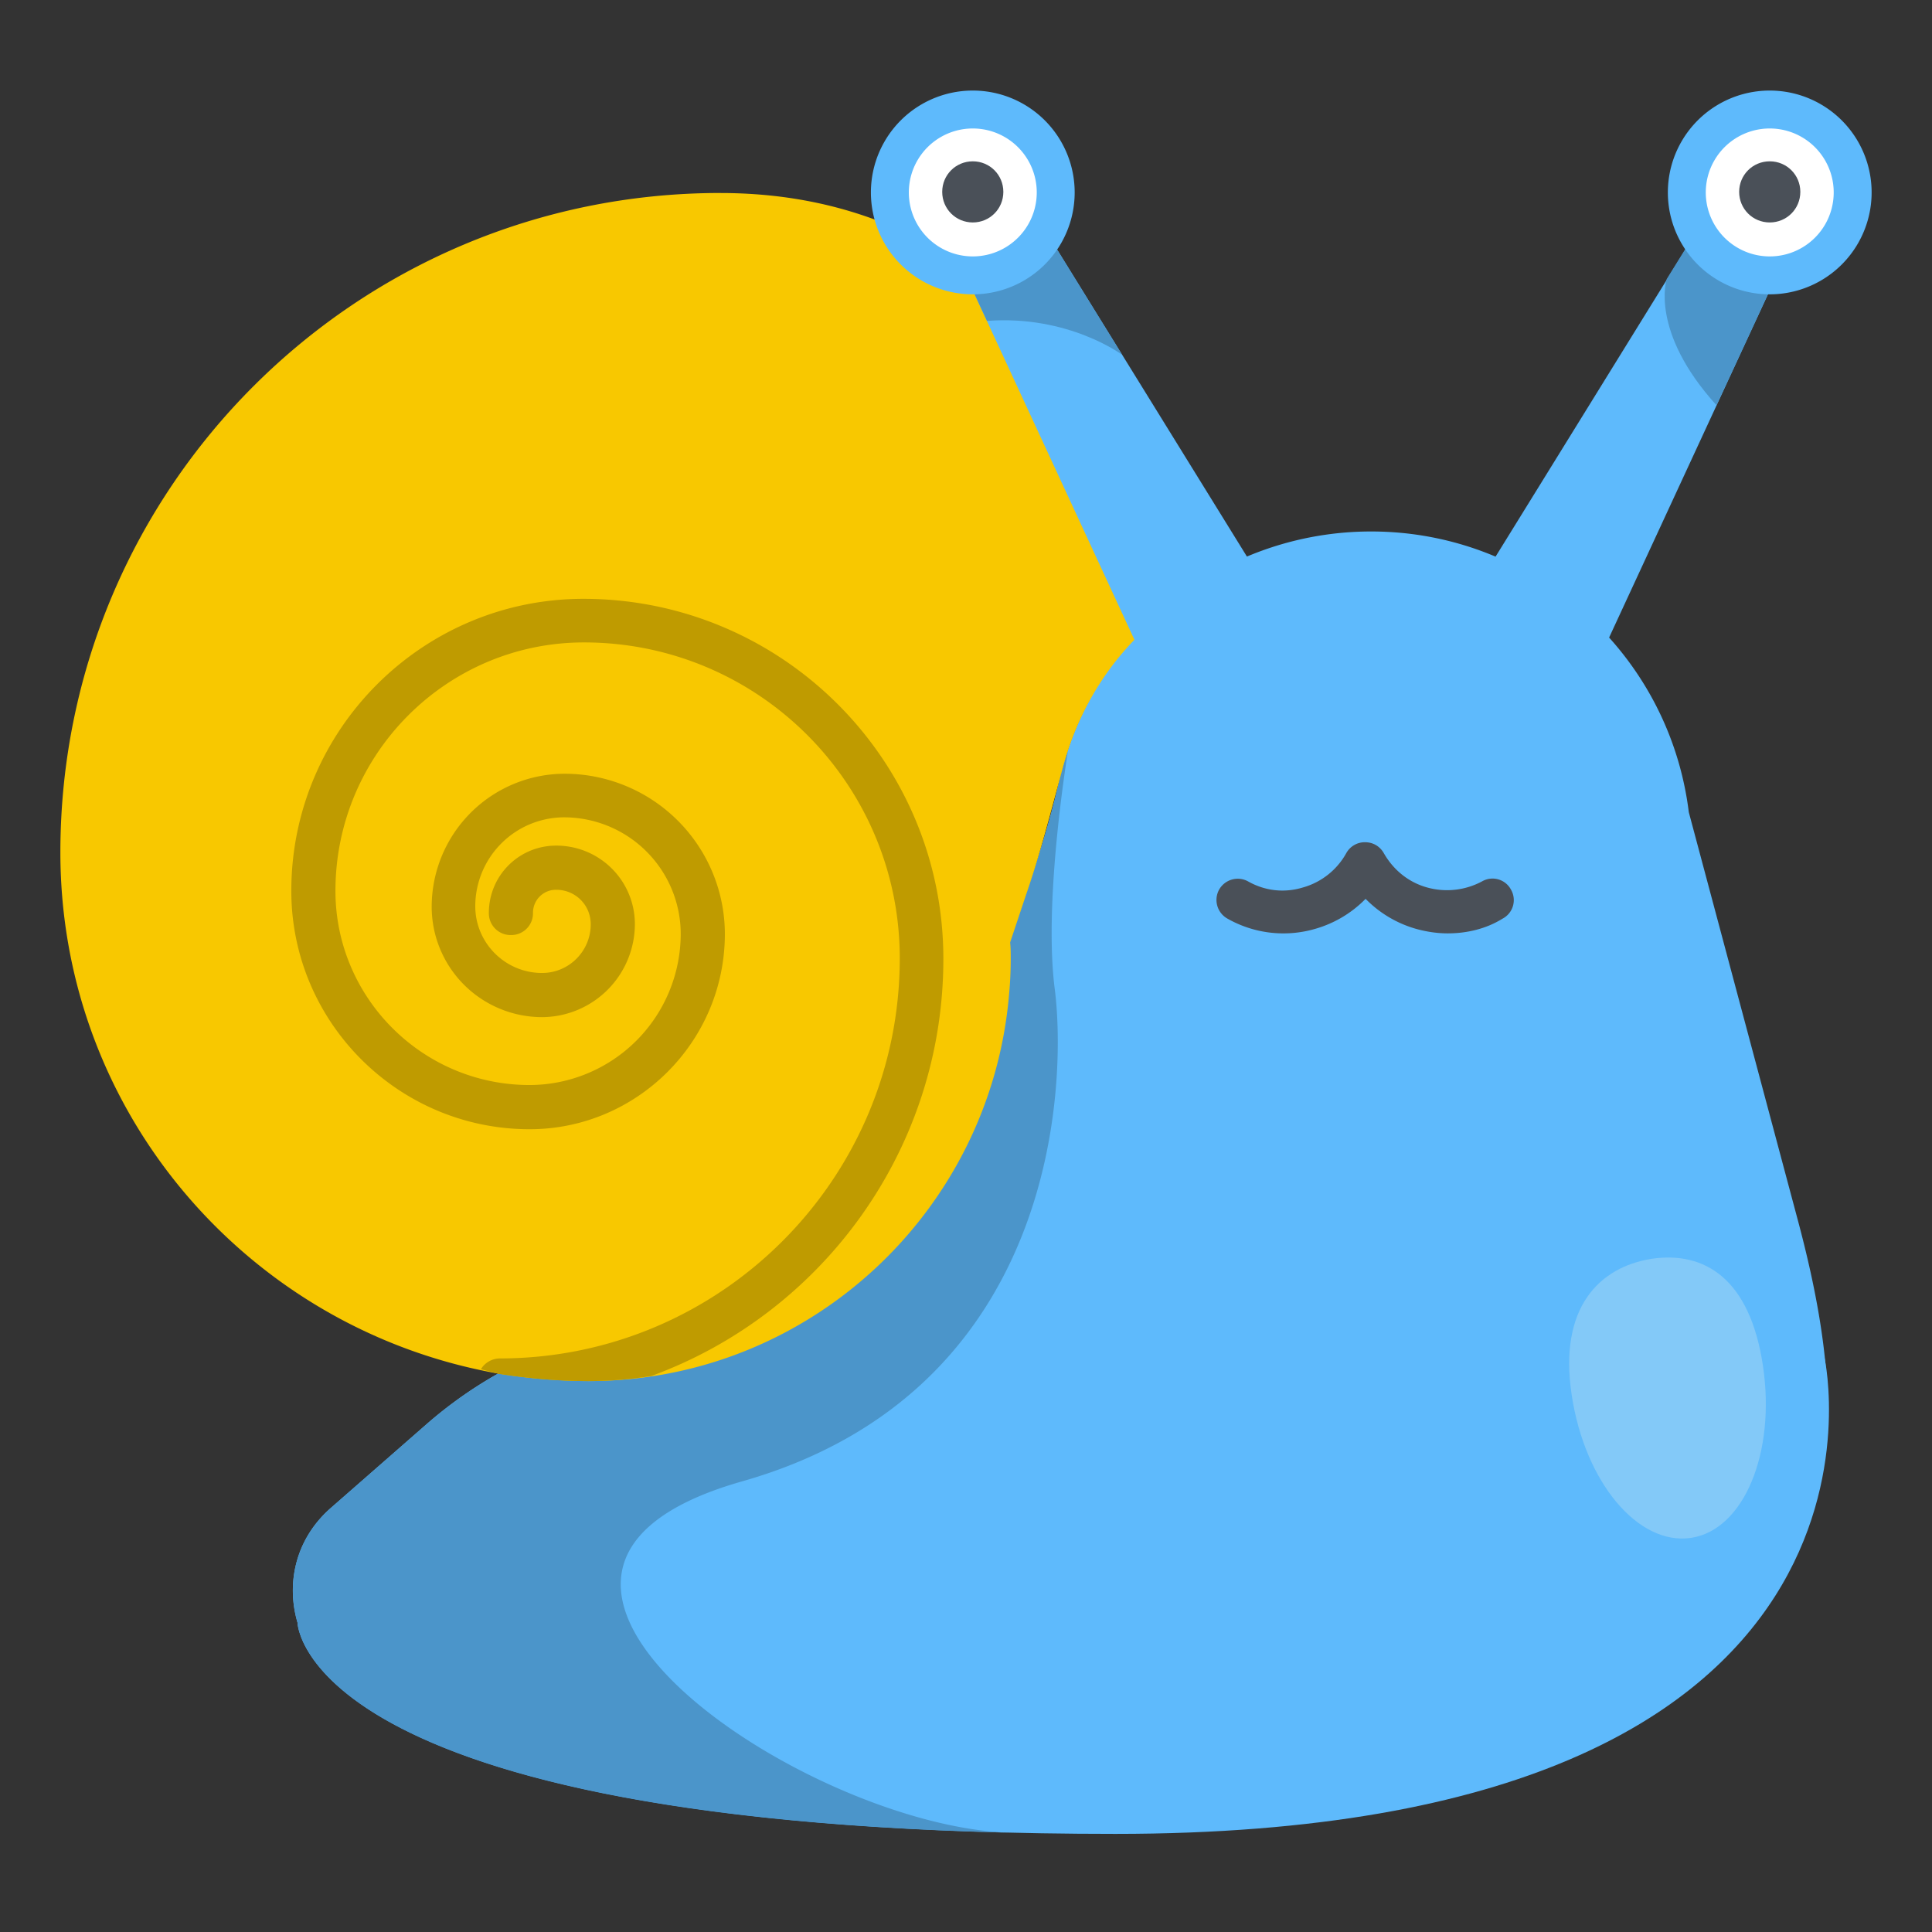 <svg width="64" height="64" fill="none" xmlns="http://www.w3.org/2000/svg"><rect width="100%" height="100%" fill="#333333" stroke="none"/><path d="M9.856 53.756s.15 6.994 27.094 6.994C63.894 60.75 60.444 45 60.444 45L9.856 53.756zm38.625-33.6L56.77 6.75l2.55 1.369L52.7 22.425l-4.219-2.269z" fill="#5EBAFC"/><path d="M10.963 49.95l3.15-2.756c2.418-2.119 5.512-3.394 8.737-3.375a8.738 8.738 0 0 0 8.362-5.963l2.87-8.512c.374-1.125.73-2.269.993-3.413a10.586 10.586 0 0 1 10.35-8.325c5.344 0 9.863 3.994 10.519 9.3l3.618 13.538C62 49.575 60.82 56.4 45.425 56.4H13.381c-3.393 0-4.968-4.219-2.418-6.45z" fill="#5EBAFC"/><path d="M33.5 60.712C9.987 60.15 9.856 53.756 9.856 53.756c-.375-1.275-.094-2.756 1.106-3.806l3.15-2.756c2.42-2.119 5.513-3.394 8.738-3.375a8.738 8.738 0 0 0 8.362-5.963l2.87-8.512c.374-1.125.73-2.269.993-3.413a9.65 9.65 0 0 1 .3-1.05c-.075.506-.806 5.081-.431 7.913.375 3 .168 13.275-10.35 16.275-10.52 2.981 2.1 11.475 8.906 11.643z" fill="#4B95CA"/><path d="M23.863 6.394c8.306 0 12.75 6.037 16.443 12.881-1.368.563-4.106 2.381-5.118 6.225-.376 1.387-.732 2.794-1.2 4.144l-.526 1.575c.02.187.02.356.02.543 0 .413-.02.807-.057 1.2-.619 7.163-6.619 12.788-13.931 12.788a19.14 19.14 0 0 1-2.963-.244C8.281 44.062 2 36.9 2 28.238 2 16.163 11.787 6.393 23.863 6.393z" fill="#F8C800"/><path d="M15.931 45.356A.742.742 0 0 1 16.55 45c7.313 0 13.256-5.944 13.256-13.256 0-5.775-4.687-10.463-10.462-10.463-4.538 0-8.232 3.694-8.232 8.232 0 3.543 2.888 6.43 6.432 6.43a5.017 5.017 0 0 0 5.006-5.005 3.869 3.869 0 0 0-3.863-3.863 2.949 2.949 0 0 0-2.943 2.944c0 1.219.994 2.212 2.212 2.212.9 0 1.613-.731 1.613-1.612 0-.638-.506-1.144-1.144-1.144a.76.76 0 0 0-.769.769.72.72 0 0 1-.731.731.72.72 0 0 1-.731-.731c0-1.238.994-2.232 2.231-2.232a2.6 2.6 0 0 1 2.606 2.607 3.089 3.089 0 0 1-3.075 3.075 3.66 3.66 0 0 1-3.656-3.657 4.413 4.413 0 0 1 4.406-4.406 5.313 5.313 0 0 1 5.306 5.306c0 3.563-2.906 6.47-6.468 6.47-4.35 0-7.894-3.544-7.894-7.894 0-5.344 4.35-9.676 9.675-9.676 6.581 0 11.925 5.344 11.925 11.925 0 6.338-4.031 11.757-9.675 13.82-.694.112-1.387.168-2.119.168-1.012 0-2.006-.094-2.962-.244-.169-.056-.375-.093-.563-.15z" fill="#BF9B00"/><path d="M42.369 20.156L34.08 6.75l-2.55 1.369 6.619 14.306 4.219-2.269z" fill="#5EBAFC"/><path d="M47.956 30.919c-.356 0-.712-.056-1.05-.15a3.788 3.788 0 0 1-1.669-.994 3.787 3.787 0 0 1-1.668.994 3.757 3.757 0 0 1-2.907-.338.709.709 0 0 1-.28-.956.709.709 0 0 1 .956-.281c.562.319 1.2.393 1.818.206a2.377 2.377 0 0 0 1.444-1.144.701.701 0 0 1 .619-.356c.262 0 .487.131.618.356.32.563.825.975 1.444 1.144a2.454 2.454 0 0 0 1.819-.206.693.693 0 0 1 .956.281.693.693 0 0 1-.281.956c-.544.338-1.181.488-1.819.488z" fill="#4A5058"/><path d="M52.063 46.2c.43 2.887 2.193 5.006 3.956 4.744 1.744-.263 2.812-2.813 2.381-5.7-.431-2.888-1.931-3.806-3.694-3.544-1.743.281-3.075 1.631-2.643 4.5z" fill="#83C9F8"/><path d="M59.319 8.119l-2.457 5.306c-2.23-2.456-1.65-4.181-1.65-4.181L56.77 6.73l2.55 1.388z" fill="#4B95CA"/><path d="M58.625 9.75a3.375 3.375 0 1 0 0-6.75 3.375 3.375 0 0 0 0 6.75z" fill="#5EBAFC"/><path d="M34.081 6.75l3.094 5.006s-1.781-1.331-4.481-1.125L31.53 8.12l2.55-1.369z" fill="#4B95CA"/><path d="M32.225 9.75a3.375 3.375 0 1 0 0-6.75 3.375 3.375 0 0 0 0 6.75z" fill="#5EBAFC"/><path d="M58.625 8.494a2.119 2.119 0 1 0 0-4.238 2.119 2.119 0 0 0 0 4.238zm-26.4 0a2.119 2.119 0 1 0 0-4.238 2.119 2.119 0 0 0 0 4.238z" fill="#fff"/><path d="M32.225 7.369c-.563 0-1.013-.45-1.013-1.013 0-.562.45-1.012 1.013-1.012s1.012.45 1.012 1.012c0 .563-.45 1.013-1.012 1.013zm26.4 0c-.563 0-1.013-.45-1.013-1.013 0-.562.45-1.012 1.013-1.012s1.013.45 1.013 1.012c0 .563-.45 1.013-1.013 1.013z" fill="#4A5058"/></svg>